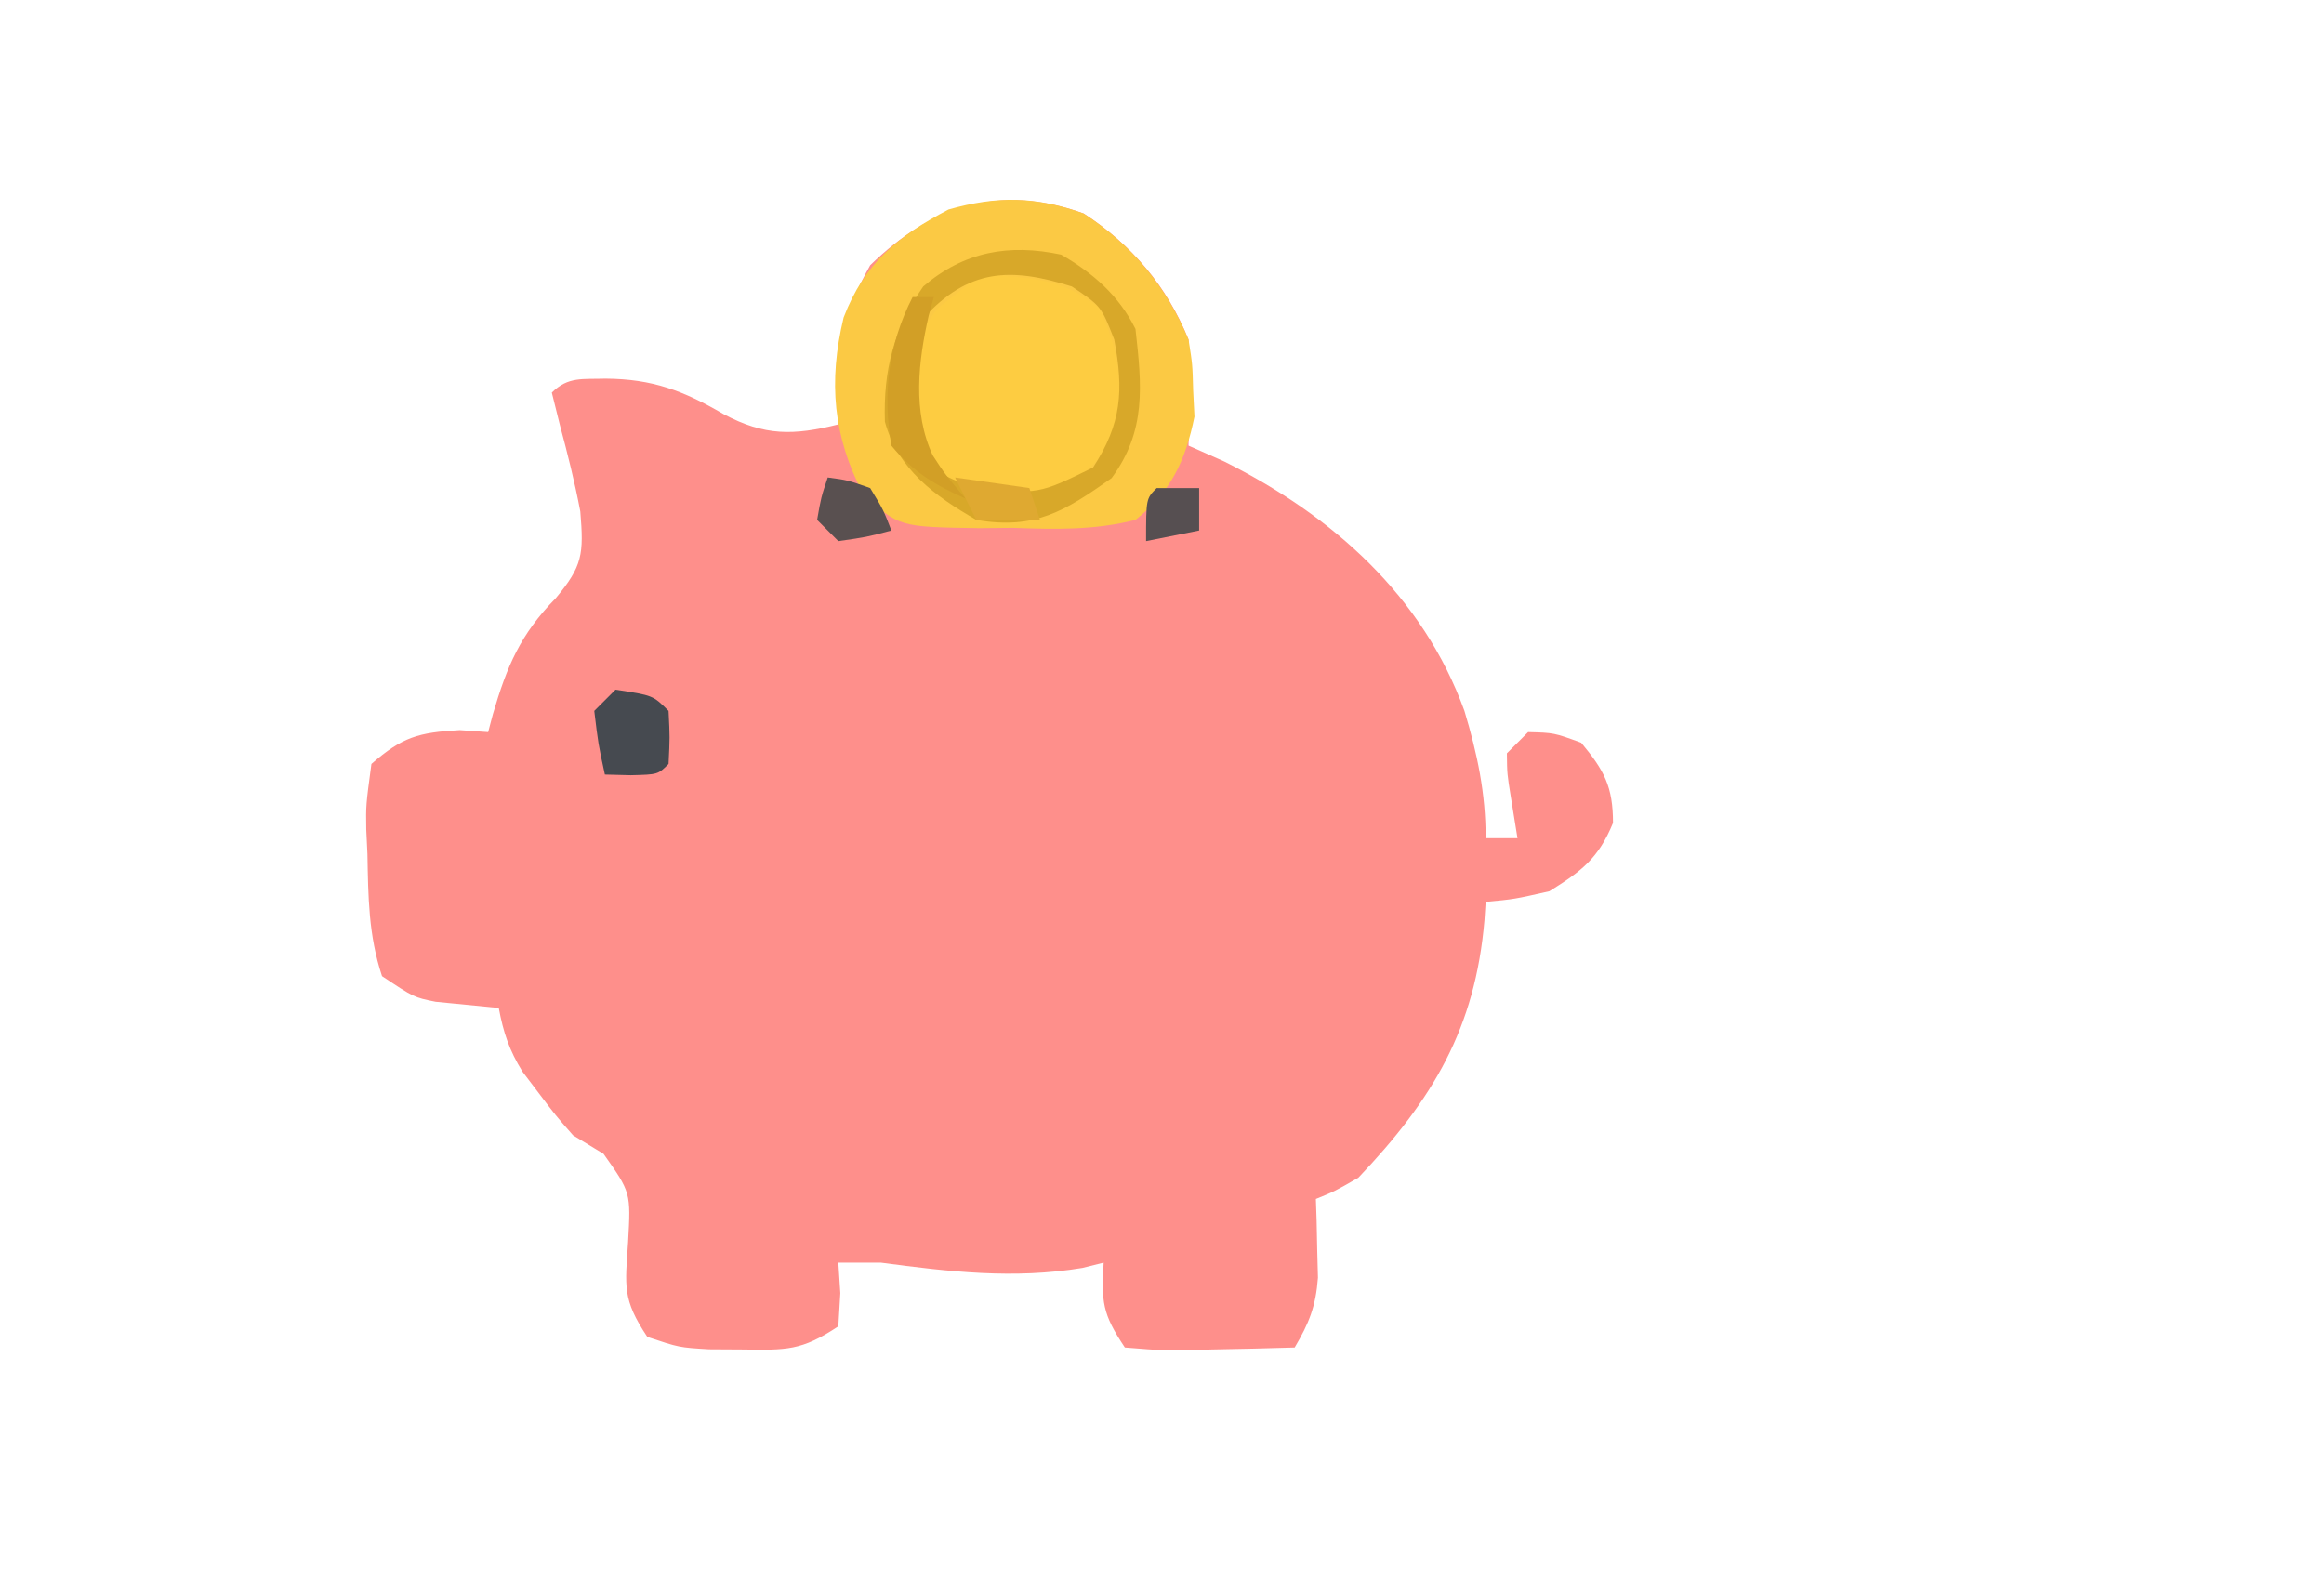 <?xml version="1.0" encoding="UTF-8"?>
<svg xmlns="http://www.w3.org/2000/svg" version="1.1" width="219" height="149">
  <path d="M0 0 C4.527 2.953 7.822 6.817 9.875 11.875 C10.07 14.453 10.07 14.453 10 17.125 C9.982 18.017 9.964 18.909 9.945 19.828 C9.922 20.504 9.899 21.179 9.875 21.875 C10.989 22.37 12.102 22.865 13.25 23.375 C23.45 28.484 31.954 36.047 35.875 46.875 C37.094 50.935 37.875 54.599 37.875 58.875 C38.865 58.875 39.855 58.875 40.875 58.875 C40.566 56.957 40.566 56.957 40.25 55 C39.898 52.82 39.898 52.82 39.875 50.875 C40.865 49.885 40.865 49.885 41.875 48.875 C44.312 48.938 44.312 48.938 46.875 49.875 C49.053 52.488 49.875 54.021 49.875 57.438 C48.51 60.764 46.913 61.985 43.875 63.875 C40.562 64.625 40.562 64.625 37.875 64.875 C37.819 65.728 37.819 65.728 37.762 66.598 C36.895 76.783 32.908 83.491 25.875 90.875 C23.621 92.168 23.621 92.168 21.875 92.875 C21.898 93.55 21.921 94.226 21.945 94.922 C21.963 95.814 21.981 96.706 22 97.625 C22.023 98.507 22.046 99.388 22.07 100.297 C21.866 102.989 21.241 104.574 19.875 106.875 C17.249 106.956 14.626 107.015 12 107.062 C11.254 107.088 10.507 107.113 9.738 107.139 C7.57 107.168 7.57 107.168 3.875 106.875 C1.723 103.647 1.674 102.591 1.875 98.875 C1.215 99.04 0.555 99.205 -0.125 99.375 C-6.594 100.453 -12.691 99.733 -19.125 98.875 C-20.445 98.875 -21.765 98.875 -23.125 98.875 C-23.032 100.298 -23.032 100.298 -22.938 101.75 C-23.03 103.297 -23.03 103.297 -23.125 104.875 C-26.603 107.194 -28.028 107.118 -32.125 107.062 C-33.177 107.056 -34.229 107.05 -35.312 107.043 C-38.125 106.875 -38.125 106.875 -41.125 105.875 C-43.5 102.313 -43.21 101.102 -42.938 96.938 C-42.675 92.266 -42.675 92.266 -45.25 88.625 C-46.199 88.047 -47.148 87.47 -48.125 86.875 C-49.758 85.016 -49.758 85.016 -51.375 82.875 C-51.875 82.215 -52.375 81.555 -52.891 80.875 C-54.138 78.854 -54.69 77.196 -55.125 74.875 C-57.111 74.68 -59.096 74.484 -61.082 74.289 C-63.125 73.875 -63.125 73.875 -66.125 71.875 C-67.403 68.04 -67.427 64.375 -67.5 60.375 C-67.537 59.603 -67.575 58.831 -67.613 58.035 C-67.648 55.781 -67.648 55.781 -67.125 51.875 C-64.202 49.327 -62.685 48.907 -58.812 48.688 C-57.926 48.749 -57.039 48.811 -56.125 48.875 C-55.978 48.318 -55.831 47.761 -55.68 47.188 C-54.339 42.626 -53.094 39.669 -49.75 36.25 C-47.225 33.219 -47.105 32.11 -47.441 28.074 C-47.96 25.338 -48.633 22.661 -49.355 19.973 C-49.609 18.95 -49.863 17.928 -50.125 16.875 C-48.594 15.344 -47.193 15.632 -45.062 15.562 C-40.649 15.591 -37.725 16.694 -33.949 18.902 C-30.064 20.974 -27.36 20.934 -23.125 19.875 C-23.187 18.699 -23.249 17.524 -23.312 16.312 C-23.297 11.908 -22.293 8.762 -20.125 4.875 C-14.293 -0.804 -7.846 -2.824 0 0 Z " fill="#FE8F8B" transform="translate(102.125,20.125)"></path>
  <path d="M0 0 C4.557 2.972 7.75 6.82 9.875 11.875 C10.246 14.207 10.246 14.207 10.312 16.688 C10.372 17.904 10.372 17.904 10.434 19.145 C9.591 23.262 8.232 26.241 4.875 28.875 C0.996 29.864 -2.707 29.764 -6.688 29.625 C-8.249 29.64 -8.249 29.64 -9.842 29.656 C-17.397 29.54 -17.397 29.54 -20.777 26.453 C-23.623 21.009 -24.082 15.876 -22.629 9.801 C-20.646 4.636 -17.516 2.133 -12.75 -0.375 C-8.162 -1.686 -4.492 -1.617 0 0 Z " fill="#FBC944" transform="translate(102.125,20.125)"></path>
  <path d="M0 0 C4.001 0.301 6.415 0.54 9.637 3.055 C11.607 7.167 11.989 10.579 11.074 15.055 C9.074 18.117 9.074 18.117 6.074 20.055 C2.457 20.728 -0.798 20.44 -4.301 19.242 C-6.624 17.544 -7.792 15.804 -8.297 12.969 C-8.427 8.469 -8.434 6.68 -5.488 3.055 C-4.643 2.395 -3.797 1.735 -2.926 1.055 C-1.926 0.055 -1.926 0.055 0 0 Z " fill="#FDCC41" transform="translate(93.926,25.945)"></path>
  <path d="M0 0 C3.018 1.756 5.415 3.829 7 7 C7.606 12.38 8.032 16.596 4.75 21.062 C0.35 24.162 -2.465 25.958 -8 25 C-11.9 22.747 -15.393 20.235 -16.613 15.742 C-16.769 10.902 -15.781 7.028 -13 3 C-9.162 -0.289 -4.91 -1.055 0 0 Z M-13 6 C-14.72 9.439 -14.382 13.232 -14 17 C-12.273 20.289 -11.558 20.814 -8 22 C-2.14 22.583 -2.14 22.583 3 20.062 C5.697 15.932 5.904 12.8 5 8 C3.765 4.853 3.765 4.853 1 3 C-4.8 1.171 -8.718 1.317 -13 6 Z " fill="#D8A829" transform="translate(100,24)"></path>
  <path d="M0 0 C3.536 0.536 3.536 0.536 5 2 C5.125 4.5 5.125 4.5 5 7 C4 8 4 8 1.438 8.062 C0.633 8.042 -0.171 8.021 -1 8 C-1.625 5.125 -1.625 5.125 -2 2 C-1.34 1.34 -0.68 0.68 0 0 Z " fill="#464A50" transform="translate(58,65)"></path>
  <path d="M0 0 C0.66 0 1.32 0 2 0 C1.841 0.57 1.683 1.14 1.52 1.727 C0.53 6.056 -0.025 10.802 1.895 14.918 C3.084 16.743 3.084 16.743 5 19 C2.109 17.704 0.01 16.469 -2 14 C-2.849 9.123 -2.276 4.41 0 0 Z " fill="#D29F26" transform="translate(86,28)"></path>
  <path d="M0 0 C1.875 0.25 1.875 0.25 4 1 C5.25 3.062 5.25 3.062 6 5 C3.625 5.625 3.625 5.625 1 6 C0.34 5.34 -0.32 4.68 -1 4 C-0.625 1.875 -0.625 1.875 0 0 Z " fill="#595050" transform="translate(78,45)"></path>
  <path d="M0 0 C1.32 0 2.64 0 4 0 C4 1.32 4 2.64 4 4 C2.35 4.33 0.7 4.66 -1 5 C-1 1 -1 1 0 0 Z " fill="#564F51" transform="translate(109,46)"></path>
  <path d="M0 0 C2.31 0.33 4.62 0.66 7 1 C7.33 1.99 7.66 2.98 8 4 C6.02 4 4.04 4 2 4 C1.34 2.68 0.68 1.36 0 0 Z " fill="#DFA931" transform="translate(90,45)"></path>
</svg>
